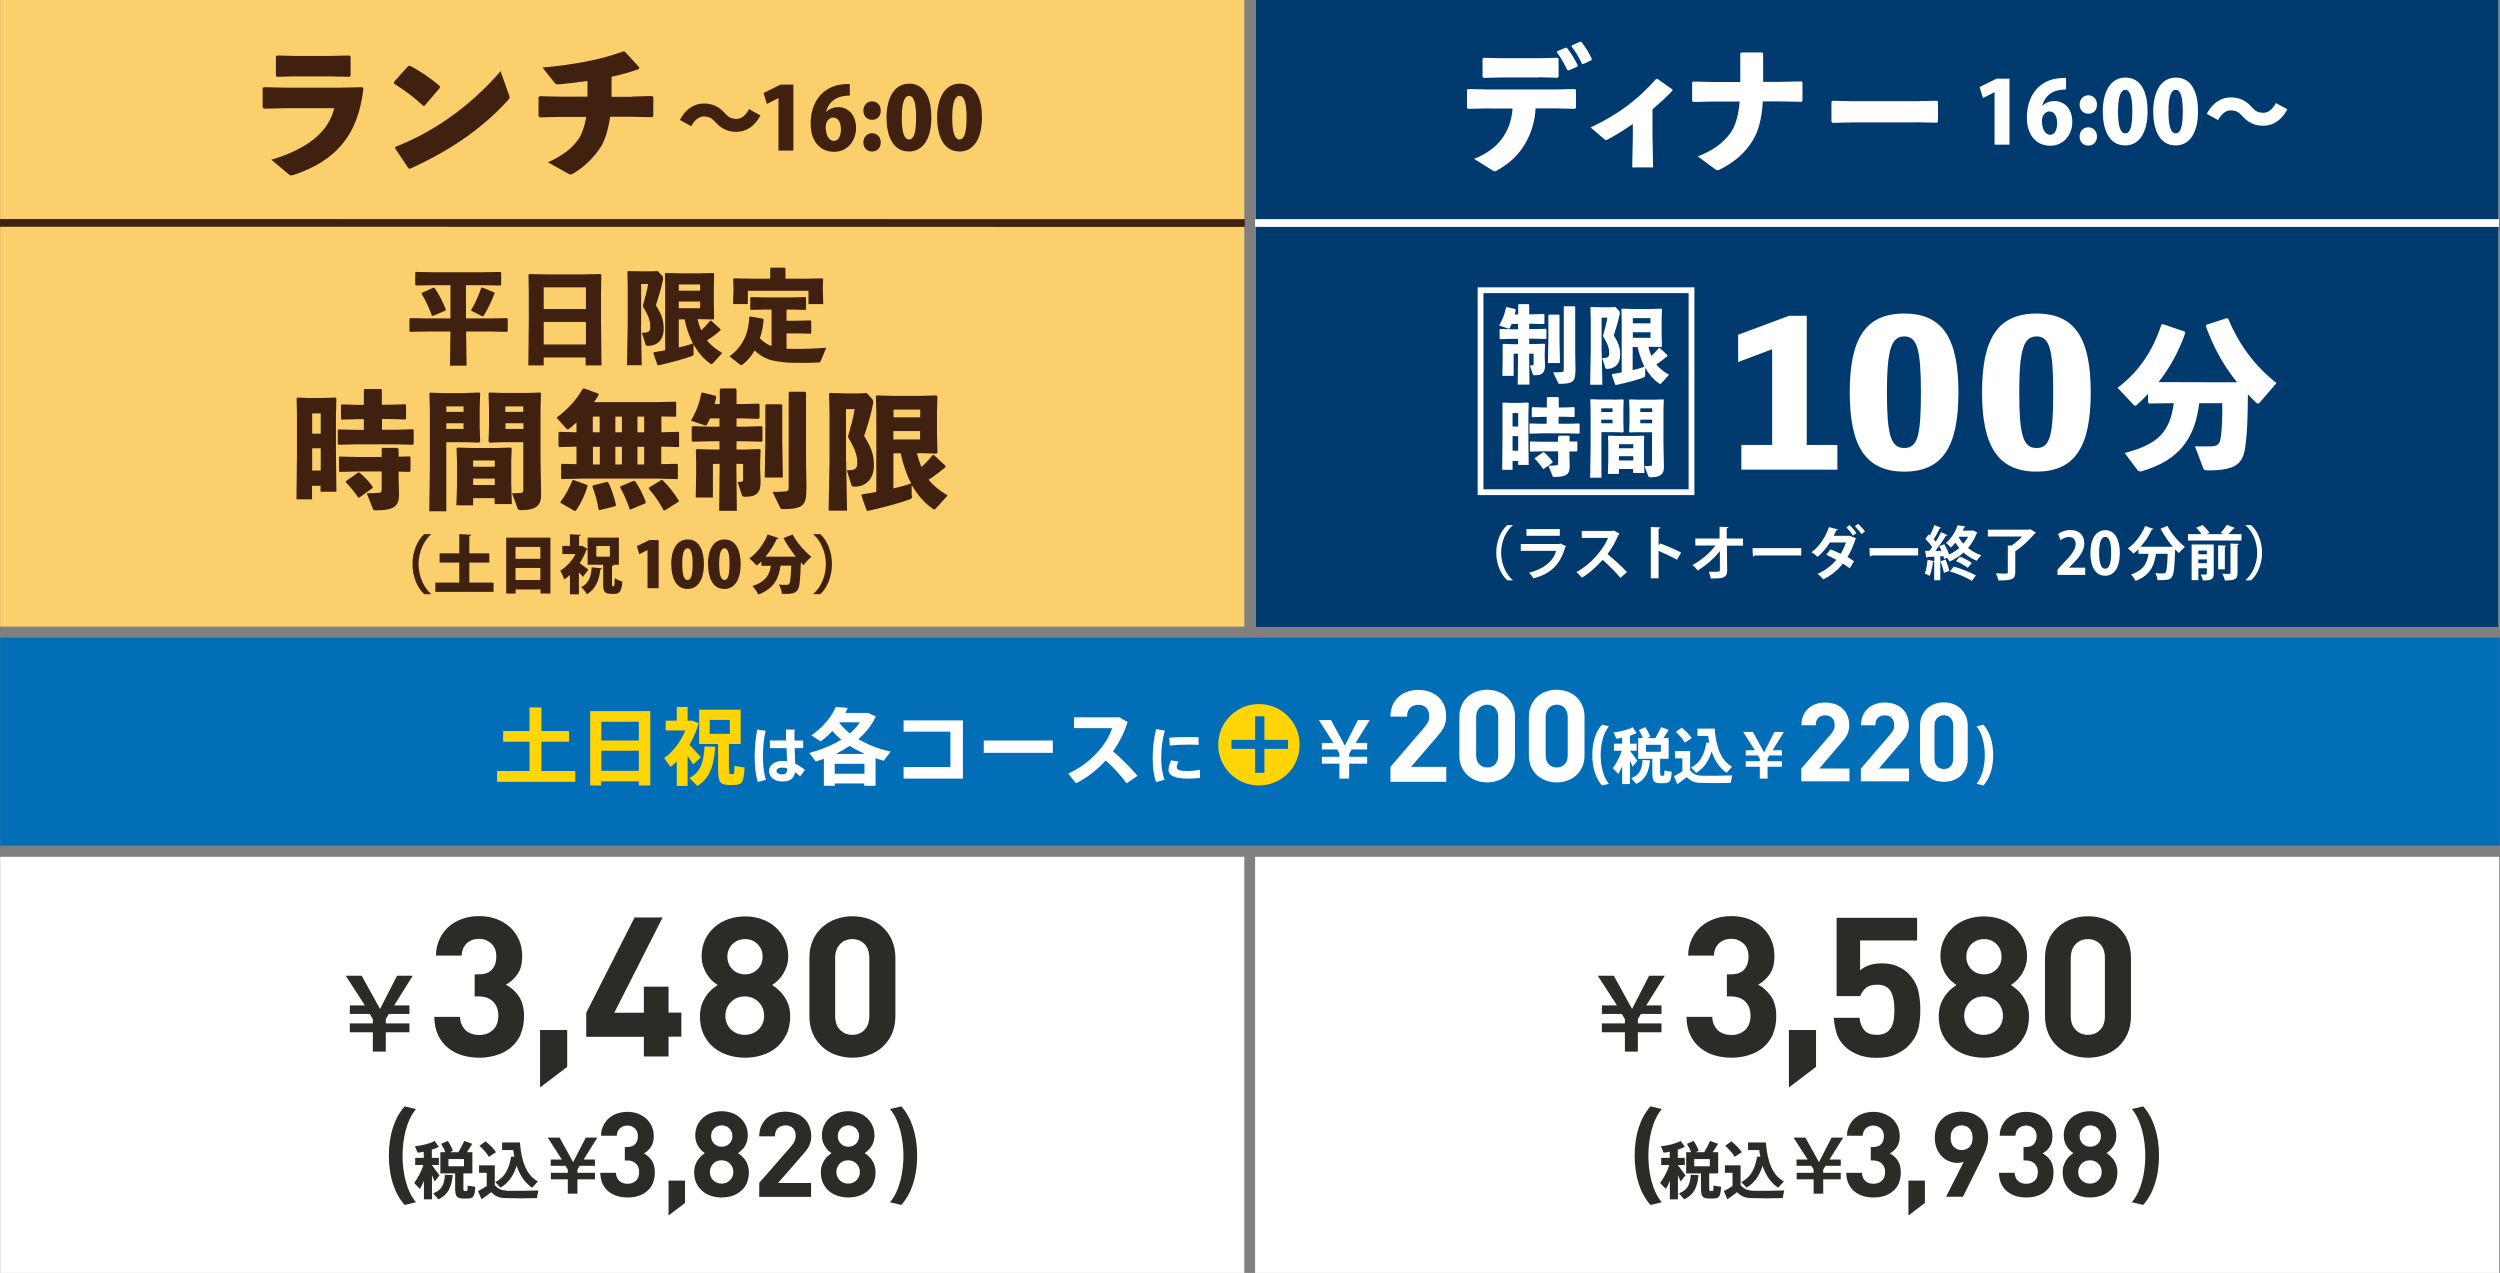 <?xml version="1.0" encoding="UTF-8"?><svg id="_レイヤー_2" xmlns="http://www.w3.org/2000/svg" viewBox="0 0 164.01 83.51"><rect x="0" y="0" width="164.01" height="83.51" fill="#808080" stroke="none"/><defs><style>.cls-1{fill:#40210f;}.cls-2{fill:#003a6f;}.cls-3{fill:#fff;}.cls-4{stroke-width:.48px;}.cls-4,.cls-5{stroke:#fff;}.cls-4,.cls-5,.cls-6{fill:none;stroke-miterlimit:10;}.cls-5{stroke-width:.38px;}.cls-7{fill:#fbcf6b;}.cls-6{stroke:#40210f;stroke-width:.48px;}.cls-8{fill:#2b2b28;}.cls-9{fill:#ffd506;}.cls-10{fill:#036eb8;}</style></defs><g id="_レイヤー_2-2"><rect class="cls-7" x=".01" y="0" width="81.62" height="41.11"/><rect class="cls-2" x="82.4" width="81.49" height="41.13"/><rect class="cls-3" x=".01" y="56.21" width="81.62" height="27.3"/><rect class="cls-10" x=".01" y="41.83" width="163.99" height="13.65"/><rect class="cls-3" x="82.34" y="56.21" width="81.62" height="27.3"/><line class="cls-4" x1="82.35" y1="14.63" x2="163.94" y2="14.63"/><line class="cls-6" x1="0" y1="14.62" x2="81.65" y2="14.63"/><path class="cls-9" d="M34.74,50.58v-1.92h-1.73v-.7h1.73v-1.55h.78v1.55h1.81v.7h-1.81v1.92h2.22v.71h-5.13v-.71h2.13Z"/><path class="cls-9" d="M39.44,51.26v.27h-.72v-4.88h3.94v4.88h-.75v-.27h-2.46ZM41.91,47.35h-2.46v1.23h2.46v-1.23ZM41.91,50.57v-1.32h-2.46v1.32h2.46Z"/><path class="cls-9" d="M45.11,51.56h-.71v-1.61c-.13.13-.27.25-.41.36l-.42-.58c.6-.42,1.09-1.07,1.39-1.81h-1.29v-.64h.73v-.9h.71v.9h.3l.42.16c-.14.51-.34.98-.6,1.42.28.3.57.61.75.82l-.51.47c-.09-.16-.22-.36-.36-.56v1.96ZM46.92,49c-.08,1.12-.3,2.03-1.17,2.56l-.52-.52c.79-.4.94-1.16.99-2.07l.7.02ZM47.83,50.44c0,.3.01.34.09.34h.18c.07,0,.08-.03.08-.53l.67.1c-.06,1.01-.18,1.13-.7,1.15-.1,0-.23,0-.31,0-.61-.02-.73-.19-.73-1.06v-1.63h-1.24v-2.25h2.72v2.25h-.77v1.63ZM46.56,48.14h1.32v-.91h-1.32v.91Z"/><path class="cls-3" d="M50.23,47.94c-.12.5-.18,1.12-.18,1.69s.06,1.12.2,1.53l-.54.14c-.14-.48-.2-1.03-.2-1.64s.06-1.27.17-1.8l.56.08ZM51.57,48.58c0-.27-.01-.52-.01-.72h.57c0,.18-.02.4-.01.6v.12h.57v.5h-.56c.01.38.03.76.04,1.02.23.11.44.25.64.41l-.32.42c-.11-.1-.22-.2-.33-.27-.07.4-.31.61-.83.61-.56,0-.88-.33-.88-.69s.35-.66.86-.66c.11,0,.22,0,.32.02,0-.24-.02-.55-.03-.86h-1.09v-.5h1.08ZM51.3,50.36c-.23,0-.36.09-.36.22,0,.12.13.22.36.22.28,0,.34-.11.34-.4-.11-.03-.22-.04-.33-.04Z"/><path class="cls-3" d="M54.76,51.4v.15h-.71v-1.77c-.17.06-.35.12-.53.18l-.43-.56c.8-.22,1.51-.51,2.1-.88-.22-.18-.41-.36-.59-.56-.23.25-.49.48-.76.68l-.61-.4c.72-.49,1.31-1.18,1.6-1.86l.79.06c-.05.11-.1.22-.16.33h1.48l.52.23c-.26.56-.66,1.06-1.15,1.49.62.37,1.36.65,2.12.82l-.46.6c-.18-.05-.35-.11-.53-.17v1.81h-.74v-.15h-1.95ZM56.71,50.76v-.65h-1.95v.65h1.95ZM56.72,49.46c-.34-.16-.67-.33-.97-.53-.29.19-.6.37-.92.53h1.9ZM55.75,48.12c.25-.22.48-.46.66-.73h-1.33l-.02.03c.19.25.43.49.7.7Z"/><path class="cls-3" d="M63.17,47.27v3.81h-3.89v-.76h3.07v-2.32h-3.07v-.74h3.89Z"/><path class="cls-3" d="M69.07,48.58v.81h-4.53v-.81h4.53Z"/><path class="cls-3" d="M74.62,50.9l-.71.49c-.36-.5-.86-1.05-1.37-1.5-.57.63-1.24,1.14-1.95,1.5l-.51-.64c1.45-.65,2.55-1.92,2.88-2.98h-2.5v-.71h2.97l.55.31c-.24.72-.56,1.36-.96,1.92.58.5,1.14,1.07,1.61,1.61Z"/><path class="cls-3" d="M75.62,49.72c0-.65.09-1.33.23-1.89l.57.1c-.16.53-.24,1.16-.24,1.79,0,.55.06,1.02.22,1.43l-.56.16c-.15-.44-.22-.98-.22-1.58h0ZM78.72,51.04c-.26.02-.55.04-.78.04-.72,0-1.28-.14-1.28-.57,0-.16.05-.36.17-.63l.49.08c-.08.17-.12.28-.12.37,0,.19.23.25.72.25.24,0,.53-.03.8-.08v.54ZM78.07,48.36c.2,0,.4,0,.56,0v.51c-.21-.02-.46-.02-.7-.02-.39,0-.83.02-1.19.06l-.03-.51c.4-.04.91-.05,1.36-.05h0Z"/><path class="cls-3" d="M88.51,51.08h-.64v-.98h-1.15v-.45h1.15v-.21l-.15-.27h-1v-.43h.76l-.96-1.5h.8l.91,1.68.85-1.68h.78l-.93,1.5h.76v.43h-1.02l-.16.27v.21h1.18v.45h-1.18v.98Z"/><path class="cls-3" d="M91.22,51.29v-.98l2.23-2.6c.11-.13.19-.25.24-.35.05-.11.07-.23.07-.37,0-.22-.06-.41-.18-.54-.12-.14-.3-.21-.54-.21-.09,0-.18.01-.26.04-.09.03-.17.07-.24.13-.07.06-.13.14-.17.23-.04.1-.06.22-.06.37h-1.09c0-.27.05-.52.14-.74.09-.21.22-.4.39-.55s.36-.27.58-.34c.22-.08.46-.12.72-.12s.51.04.73.12c.22.08.42.2.58.34.16.15.29.33.38.55.09.22.13.46.13.73,0,.15-.01.28-.04.39-.03.12-.07.23-.12.33-.05.11-.12.21-.2.32s-.17.21-.27.33l-1.67,1.94h2.31v.98h-3.64Z"/><path class="cls-3" d="M99.24,50.31c-.1.22-.23.41-.4.56s-.36.27-.58.34c-.22.08-.45.12-.69.12s-.48-.04-.7-.12c-.22-.08-.41-.19-.58-.34-.17-.15-.3-.34-.4-.56-.1-.22-.15-.47-.15-.76v-2.52c0-.29.05-.54.15-.76.1-.22.23-.41.4-.56.17-.15.36-.27.58-.34.22-.08.45-.12.7-.12s.47.04.69.12c.22.08.42.19.58.34.17.15.3.34.4.56.1.22.15.47.15.76v2.52c0,.29-.05.54-.15.76ZM98.29,47.05c0-.25-.07-.45-.2-.6-.13-.15-.31-.22-.52-.22s-.38.07-.52.22c-.14.15-.21.34-.21.6v2.5c0,.25.07.45.21.59.14.14.31.21.52.21s.38-.07.52-.21c.13-.14.2-.34.2-.59v-2.5Z"/><path class="cls-3" d="M103.8,50.31c-.1.22-.23.41-.4.56s-.36.27-.58.34c-.22.08-.45.12-.69.12s-.48-.04-.7-.12c-.22-.08-.41-.19-.58-.34-.17-.15-.3-.34-.4-.56-.1-.22-.15-.47-.15-.76v-2.52c0-.29.05-.54.15-.76.1-.22.23-.41.4-.56.17-.15.36-.27.58-.34.22-.08.45-.12.7-.12s.47.04.69.12c.22.08.42.19.58.34.17.15.3.34.4.56.1.22.15.47.15.76v2.52c0,.29-.05.54-.15.76ZM102.85,47.05c0-.25-.07-.45-.2-.6-.13-.15-.31-.22-.52-.22s-.38.07-.52.22c-.14.15-.21.34-.21.6v2.5c0,.25.07.45.21.59.14.14.31.21.52.21s.38-.07.52-.21c.13-.14.2-.34.2-.59v-2.5Z"/><path class="cls-3" d="M104.46,49.54c0-.85.23-1.55.64-2l.45.11c-.39.47-.54,1.23-.54,1.89s.15,1.41.54,1.88l-.45.11c-.4-.45-.64-1.15-.64-1.99h0Z"/><path class="cls-3" d="M107.42,49.9l-.31.4c-.04-.12-.11-.26-.18-.4v1.54h-.51v-1.18c-.08.19-.16.37-.25.52l-.36-.38c.21-.29.45-.73.59-1.15h-.52v-.46h.54v-.39c-.13.03-.26.05-.38.06l-.18-.41c.42-.04.96-.18,1.25-.34l.26.38c-.12.06-.28.12-.44.18v.52h.44v.46h-.44c.18.24.38.5.49.67ZM108.24,49.88c-.06.71-.25,1.24-.9,1.55l-.32-.38c.58-.22.7-.63.74-1.19l.49.02ZM108.92,50.67c0,.2.01.22.07.22h.14c.05,0,.06-.02.06-.34l.48.08c-.04.66-.13.74-.51.75h-.23c-.44-.01-.53-.13-.53-.7v-.9h-.93v-1.36h.31c-.06-.17-.16-.36-.26-.53l.42-.19c.14.22.26.45.32.63l-.2.09h.54c.15-.25.29-.52.37-.72l.5.18c-.09.16-.21.35-.34.54h.34v1.36h-.56v.9ZM107.98,49.32h.98v-.46h-.98v.46Z"/><path class="cls-3" d="M111.65,50.89c.43.01,1.48,0,1.99-.02l-.1.49c-.49.02-1.5.02-1.98,0-.38-.01-.62-.1-.9-.38-.22.18-.43.33-.62.46l-.22-.52c.16-.08.35-.19.55-.32v-.85h-.48v-.48h.99v1.27c.24.27.45.34.76.35ZM110.32,47.73c.29.24.51.46.66.69-.16.1-.3.2-.45.3-.13-.23-.33-.47-.59-.7l.38-.28ZM112.14,48.72c-.03-.14-.06-.29-.08-.44h-.7v-.48h1.13c.1,1.33.46,2.12,1.14,2.5-.12.14-.24.27-.36.4-.44-.3-.76-.76-.98-1.4-.16.52-.44,1.06-1.01,1.4l-.34-.35c.73-.36.92-1.1,1-1.63h.21Z"/><path class="cls-3" d="M115.97,51.08h-.52v-.78h-.92v-.36h.92v-.17l-.12-.21h-.8v-.34h.6l-.77-1.2h.64l.73,1.34.68-1.34h.62l-.74,1.2h.61v.34h-.82l-.12.21v.17h.94v.36h-.94v.78Z"/><path class="cls-3" d="M118.17,51.26v-.84l1.92-2.23c.1-.11.16-.21.21-.3.04-.09.06-.2.06-.32,0-.19-.05-.35-.16-.46-.11-.12-.26-.18-.46-.18-.08,0-.15.01-.23.03-.07.02-.14.06-.2.11-.06.05-.11.12-.14.2s-.05.19-.05.31h-.94c0-.23.04-.44.12-.63s.19-.34.33-.47c.14-.13.31-.23.5-.29.19-.07.39-.1.62-.1s.43.04.63.1c.19.07.36.17.5.3s.25.28.32.47c.08.18.12.39.12.62,0,.12-.01.24-.04.33-.02.1-.06.19-.1.29-.04.09-.1.18-.17.27-.07.09-.15.18-.23.28l-1.43,1.67h1.98v.84h-3.12Z"/><path class="cls-3" d="M122.08,51.26v-.84l1.92-2.23c.1-.11.16-.21.21-.3.04-.09.06-.2.06-.32,0-.19-.05-.35-.16-.46-.11-.12-.26-.18-.46-.18-.08,0-.15.01-.23.03-.07.02-.14.06-.2.11-.06.05-.11.12-.14.2s-.05.19-.05.31h-.94c0-.23.04-.44.12-.63s.19-.34.33-.47c.14-.13.31-.23.5-.29.19-.07.39-.1.62-.1s.43.04.63.1c.19.07.36.17.5.3s.25.28.32.47c.08.18.12.39.12.62,0,.12-.01.24-.04.33-.02.1-.06.19-.1.29-.04.09-.1.18-.17.27-.07.09-.15.18-.23.28l-1.43,1.67h1.98v.84h-3.12Z"/><path class="cls-3" d="M128.96,50.42c-.08.19-.2.35-.34.48-.14.13-.31.23-.5.29-.19.07-.39.1-.59.1s-.41-.03-.6-.1-.35-.17-.5-.29c-.14-.13-.26-.29-.34-.48-.08-.19-.13-.41-.13-.65v-2.16c0-.25.04-.46.13-.65s.2-.35.34-.48.31-.23.5-.3c.19-.07.39-.1.6-.1s.4.03.59.1c.19.07.36.17.5.3.14.13.25.29.34.48s.13.41.13.65v2.16c0,.25-.04.46-.13.65ZM128.14,47.62c0-.22-.06-.39-.17-.51s-.26-.19-.44-.19-.33.06-.45.19c-.12.12-.17.3-.17.51v2.14c0,.22.06.39.17.51.12.12.27.18.45.18s.33-.06.44-.18c.11-.12.17-.29.17-.51v-2.14Z"/><path class="cls-3" d="M130.76,49.55c0,.84-.23,1.53-.64,1.98l-.45-.11c.39-.47.54-1.23.54-1.88s-.15-1.42-.54-1.89l.45-.11c.4.45.64,1.15.64,2h0Z"/><path class="cls-9" d="M82.59,46.19c-1.47,0-2.67,1.19-2.67,2.67s1.19,2.67,2.67,2.67,2.67-1.19,2.67-2.67-1.19-2.67-2.67-2.67ZM82.95,49.13v1.57h-.61v-1.57h-1.55v-.59h1.55v-1.55h.61v1.55h1.55v.59h-1.55Z"/><path class="cls-1" d="M30.58,20.89h1.57l1.11-.02.05.05v.8l-.05.05-1.11-.02h-1.57l.03,2.24h-1.09l.03-2.24h-1.53l-1.11.02-.05-.05v-.8l.05-.05,1.11.02h1.53v-2.18h-1.15l-1.11.02-.05-.05v-.79l.05-.05,1.11.02h3.32l1.11-.02.05.05v.79l-.05.05-1.11-.02h-1.15v2.18ZM28.5,18.87c.29.42.54.91.75,1.43l-.02.07-.82.35h-.07c-.2-.54-.42-1.03-.68-1.44l.02-.07.75-.34h.07ZM30.89,20.37c.28-.46.5-.96.68-1.48l.06-.03.79.32.03.06c-.21.54-.43,1-.7,1.45-.03.04-.05.06-.09.06-.03,0-.05-.01-.08-.03l-.69-.35Z"/><path class="cls-1" d="M35.67,23.45v.52h-1.01l.03-2.95v-1.85l-.02-1.15.05-.04,1.13.02h2.42l1.13-.02.05.04-.02,1.15v1.75l.03,3.05h-1.04v-.52h-2.77ZM38.44,18.85h-2.77v1.42h2.77v-1.42ZM38.44,21.12h-2.77v1.48h2.77v-1.48Z"/><path class="cls-1" d="M42.05,21.33l.05,2.63h-.97l.05-2.63v-2.49l-.02-1.01.05-.05.87.02h.66l.41-.02.32.34s.05.1.03.21c-.12.6-.28,1.11-.47,1.7.38.6.51.97.51,1.55,0,.72-.43,1.11-1.03,1.11-.1,0-.13-.02-.16-.1l-.24-.76c.46,0,.55-.07.55-.42,0-.26-.06-.62-.46-1.26-.01-.03-.02-.05-.02-.08s0-.05.01-.08c.13-.47.26-.9.33-1.36h-.46v2.69ZM45.51,23.17c0,.12-.03.16-.14.2-.56.2-1.34.41-2.18.6l-.06-.03-.27-.77.03-.06c.26-.04.5-.08.75-.13v-4.16l-.02-.87.05-.04.87.02h1.4l.86-.02.05.05-.02.82v1.17l.02.96-.06.05-.79-.02h-.24c.06.25.14.49.24.73.22-.2.42-.42.59-.63h.07l.61.56v.07c-.3.26-.59.48-.89.66.25.32.59.58,1,.83l-.58.64c-.05.06-.09.09-.12.09s-.07-.02-.12-.06c-.44-.32-.79-.75-1.06-1.22v.56ZM45.93,18.66h-1.4v.41h1.4v-.41ZM44.53,19.78v.44h1.4v-.44h-1.4ZM45.4,22.41c-.22-.44-.38-.94-.49-1.46h-.38v1.84c.32-.07.63-.15.93-.26l-.06-.12Z"/><path class="cls-1" d="M50.63,20.31h-.48l-.88.02-.05-.03v-.76l.04-.05.89.02h1.81l.87-.02.05.04v.76l-.03.04-.89-.02h-.36v.73h.7l.87-.02.05.04v.79l-.03.04-.89-.02h-.7v1.01c.19,0,.42.01.66.01.5,0,1.11-.01,1.95-.08l-.38.9c-.03.06-.05.06-.12.07-.56.03-1.18.03-1.71.02-.44,0-.92-.07-1.31-.15-.45-.1-.86-.34-1.18-.66-.2.35-.45.66-.77.91-.05.04-.08.05-.11.05-.04,0-.07-.01-.11-.05l-.66-.52c.89-.68,1.24-1.49,1.3-2.58l.06-.04.83.15.05.05c-.03.41-.11.83-.25,1.23.21.22.48.41.77.51v-2.4ZM50.53,17.61l.05-.05h.9l.05.05v.67h1.49l.93-.02.05.05-.02.51v.19l.03.94h-.97v-.87h-3.98v.87h-.97l.03-.87v-.2l-.02-.57.06-.05,1.09.02h1.28v-.67Z"/><path class="cls-1" d="M20.47,31.88v.88h-1.02l.03-3v-2.53l-.02-1.09.04-.06.77.03h.88l.86-.03.06.06-.03,1.09v2.48l.03,2.55h-1.04v-.39h-.56ZM21.04,27.12h-.56v1.33h.56v-1.33ZM21.04,29.41h-.56v1.46h.56v-1.46ZM23.88,27.5h-.43l-1.02.03-.06-.04v-.9l.05-.06,1.02.03h.43v-.97l.06-.07h1.06l.06.06v.97h.52l1-.03.07.05v.9l-.04.05-1.02-.03h-.52v.7h1.01l1.02-.03.05.04v.92l-.06.06-1.02-.03h-2.74l-1.1.03-.06-.05v-.92l.05-.04,1.11.03h.55v-.7ZM25.03,29.46l.07-.08h.97l.08.08v.5l.73-.02.05.04v.92l-.06.06-.72-.02v.45l.03,1.06c0,.76-.34,1.03-1.5,1.03-.17,0-.18-.02-.22-.1l-.4-1.02c.39,0,.6-.02.75-.03.18,0,.23-.06.23-.26v-1.14h-1.64l-1.1.03-.06-.05v-.92l.05-.04,1.11.03h1.64v-.5ZM23.49,31h.08c.21.15.65.59.88.93v.08s-.87.63-.87.63h-.08c-.24-.36-.61-.81-.82-1l.02-.08.79-.56Z"/><path class="cls-1" d="M30.55,25.78l.89-.03.06.06-.03.96v1.27l.03.92-.07.08-.89-.03h-1.26v4.53h-1.12l.04-2.85v-3.75l-.03-1.12.05-.06.9.03h1.42ZM30.41,27.02v-.36h-1.13v.36h1.13ZM29.28,28.14h1.13v-.37h-1.13v.37ZM31.04,32.67v.48h-1.1l.04-1.25v-1.72l-.03-.76.06-.06.96.03h1.62l.92-.03.06.06-.03.76v1.64l.04,1.25h-1.13v-.39h-1.42ZM32.46,30.21h-1.42v.41h1.42v-.41ZM32.46,31.4h-1.42v.42h1.42v-.42ZM33.01,29.01l-.89.03-.07-.08.03-.92v-1.27l-.03-.96.06-.06.89.03h1.54l.9-.03.05.06-.03,1.12v3.17l.04,2.4c0,.75-.47.97-1.31.97-.17,0-.2-.04-.24-.13l-.36-.98c.19,0,.38,0,.62-.03.1-.02.12-.05.12-.25v-3.07h-1.33ZM34.33,27.02v-.36h-1.18v.36h1.18ZM33.16,28.14h1.18v-.37h-1.18v.37Z"/><path class="cls-1" d="M43.38,28.36l1.12-.03.05.04v.92l-.05.04-1.12-.03v1.15l1.04-.02.05.04v.91l-.05.05-1.25-.03h-5.06l-1.24.03-.06-.06v-.89l.05-.05.96.02v-1.15l-1.12.03-.06-.06v-.88l.05-.06,1.13.03v-.65c-.16.15-.31.29-.46.4-.04.04-.08.06-.11.06-.04,0-.08-.04-.13-.09l-.61-.68c.72-.53,1.31-1.16,1.72-1.9l.08-.02.94.34.03.08c-.09.16-.19.32-.31.48h4.09l1.25-.03.05.05v.9l-.05.04-.92-.02v1.02ZM36.79,33.01l-.03-.08c.35-.45.58-.91.79-1.41l.07-.03.92.33v.09c-.16.55-.44,1.14-.76,1.59l-.09.02-.88-.51ZM39.35,33.46l-.08-.03c-.08-.53-.24-1.09-.41-1.52l.05-.07.92-.23.08.05c.23.44.41,1.04.5,1.47l-.04.08-1.01.25ZM38.89,27.33v1.03h.45v-1.03h-.45ZM39.35,30.47v-1.16h-.45v1.16h.45ZM40.37,27.33v1.03h.43v-1.03h-.43ZM40.8,30.47v-1.16h-.43v1.16h.43ZM41.39,33.44l-.08-.03c-.17-.52-.4-1.03-.63-1.43l.03-.08.87-.36.09.03c.28.39.55.96.7,1.37l-.03.08-.96.4ZM41.82,27.33v1.03h.44v-1.03h-.44ZM42.26,30.47v-1.16h-.44v1.16h.44ZM43.62,33.49l-.09-.02c-.26-.5-.6-.99-.96-1.4v-.08s.83-.51.83-.51l.08.03c.44.44.76.85,1.05,1.33l-.02.08-.9.57Z"/><path class="cls-1" d="M46.57,27.47c-.06.14-.13.28-.2.4-.02.03-.04.04-.08.04s-.08,0-.13-.03l-.83-.28c.37-.65.56-1.18.68-1.81l.07-.04.88.22.03.08c-.03.16-.07.31-.11.46h.34v-.97l.08-.06h.97l.05.07v.96h.37l1.08-.03.06.06v.88l-.06.06-1.08-.03h-.37v.54h.56l1.08-.03.06.06v.9l-.06.06-1.08-.03h-.56v.54h.55l.97-.03.06.06-.03.79v.49l.03.81c0,.79-.34.98-1.02.98-.13,0-.18-.02-.22-.14l-.27-.83c.09,0,.17,0,.25-.02.09,0,.11-.05.11-.18v-.99h-.44v.32l.03,2.76h-1.16l.03-2.76v-.32h-.44v2.21h-1.13l.03-1.48v-.85l-.02-.79.06-.06.99.03h.5v-.54h-.66l-1.1.03-.06-.06v-.9l.06-.06,1.1.03h.66v-.54h-.66ZM51.32,26.58v2.4l.04,2.35h-1.19l.04-2.35v-2.4l.06-.06h.99l.06.06ZM52.9,32.13c0,.99-.2,1.27-1.5,1.27-.17,0-.18-.02-.22-.1l-.5-1.03c.39,0,.69-.02.83-.03.18-.02.23-.07.23-.27v-6.21l.06-.06h1.02l.06.06v4.55l.03,1.83Z"/><path class="cls-1" d="M55.51,30.21l.06,3.29h-1.21l.06-3.29v-3.11l-.03-1.26.06-.06,1.08.03h.82l.51-.03.39.43s.06.13.03.27c-.15.75-.34,1.39-.59,2.12.47.75.64,1.21.64,1.94,0,.9-.54,1.39-1.28,1.39-.13,0-.16-.03-.2-.13l-.3-.95c.57,0,.69-.08.69-.53,0-.33-.08-.77-.57-1.58-.02-.03-.03-.07-.03-.1s0-.07.02-.1c.17-.59.32-1.13.41-1.7h-.57v3.37ZM59.84,32.52c0,.15-.03.2-.18.25-.7.25-1.67.51-2.73.75l-.08-.04-.34-.97.04-.08c.32-.05.63-.1.94-.16v-5.2l-.03-1.08.06-.05,1.09.03h1.75l1.07-.03.07.07-.03,1.02v1.47l.03,1.2-.08.06-.98-.03h-.29c.08.31.18.61.3.91.28-.25.52-.52.74-.79h.08l.76.71v.08c-.38.32-.74.6-1.11.83.32.4.74.73,1.25,1.03l-.73.81c-.07.08-.11.11-.15.11s-.09-.03-.15-.08c-.55-.39-.99-.93-1.33-1.53v.7ZM60.37,26.87h-1.75v.51h1.75v-.51ZM58.61,28.28v.55h1.75v-.55h-1.75ZM59.7,31.56c-.28-.55-.47-1.18-.61-1.82h-.48v2.3c.39-.09.79-.19,1.17-.33l-.08-.15Z"/><path class="cls-1" d="M28.28,35.06c-.45.38-.82,1.12-.82,1.95s.38,1.58.82,1.95v.02h-.45c-.43-.38-.77-1.13-.77-1.97s.34-1.6.77-1.97h.45v.02Z"/><path class="cls-1" d="M30.79,38.22h1.59v.61h-3.82v-.61h1.57v-1.31h-1.29v-.61h1.29v-1.26l.79.04s-.04.08-.13.1v1.12h1.31v.61h-1.31v1.31Z"/><path class="cls-1" d="M33.2,35.27h2.91v3.67h-.65v-.27h-1.63v.27h-.62v-3.67ZM35.45,35.88h-1.63v.78h1.63v-.78ZM33.82,38.05h1.63v-.79h-1.63v.79Z"/><path class="cls-1" d="M38.55,36s-.04.06-.08.07c-.11.3-.26.6-.44.88.19.13.49.35.57.42l-.36.48c-.07-.09-.16-.2-.26-.3v1.44h-.59v-1.27c-.12.11-.24.21-.37.3-.05-.16-.19-.47-.27-.58.4-.23.77-.64,1.01-1.09h-.87v-.54h.5v-.76l.72.04s-.04.07-.12.09v.64c.08,0,.09,0,.18-.02l.39.22ZM39.51,37.29s-.05.07-.12.07c-.08.55-.2,1.2-.89,1.63-.07-.15-.24-.36-.37-.47.58-.31.65-.82.69-1.3l.69.07ZM40.16,38.3c0,.15,0,.16.04.16h.06c.05,0,.06-.09.07-.54.11.1.35.19.5.23-.05.62-.17.81-.51.81h-.24c-.42,0-.51-.17-.51-.65v-1.26h-1.02v-1.78h2.05v1.78h-.33s-.04.07-.12.09v1.16ZM39.12,35.82v.7h.89v-.7h-.89Z"/><path class="cls-1" d="M42.48,38.59v-2.51h0l-.54.28-.16-.53.81-.4h.62v3.16h-.72Z"/><path class="cls-1" d="M44.03,37.02c0-.89.33-1.63,1.09-1.63.81,0,1.06.83,1.06,1.61,0,1.03-.4,1.64-1.07,1.64-.81,0-1.07-.82-1.07-1.62ZM45.44,37.01c0-.68-.1-1.04-.33-1.04s-.35.32-.35,1.04.12,1.04.35,1.04c.17,0,.33-.18.33-1.04Z"/><path class="cls-1" d="M46.44,37.02c0-.89.33-1.63,1.09-1.63.81,0,1.06.83,1.06,1.61,0,1.03-.4,1.64-1.07,1.64-.81,0-1.07-.82-1.07-1.62ZM47.86,37.01c0-.68-.1-1.04-.33-1.04s-.35.32-.35,1.04.12,1.04.35,1.04c.17,0,.33-.18.33-1.04Z"/><path class="cls-1" d="M52.22,36.53c-.31-.38-.6-.81-.82-1.23l.6-.24c.26.51.77,1.1,1.23,1.47-.16.13-.4.38-.51.55-.06-.06-.12-.12-.18-.19-.04,1.18-.08,1.65-.22,1.82-.18.24-.4.27-1.03.25,0-.18-.09-.44-.2-.61.21.02.4.02.51.02.07,0,.12-.01.17-.06.07-.08.11-.43.14-1.2h-.7c-.12.74-.33,1.46-1.46,1.9-.07-.17-.25-.42-.39-.56.91-.3,1.13-.79,1.21-1.33h-.62v-.29c-.1.1-.2.19-.31.27-.11-.13-.34-.35-.48-.47.49-.33.96-.95,1.2-1.57l.74.25s-.07.06-.14.05c-.19.41-.45.81-.74,1.16h2.02Z"/><path class="cls-1" d="M53.36,38.96c.45-.38.82-1.12.82-1.95s-.38-1.58-.82-1.95v-.02h.45c.44.38.77,1.13.77,1.97s-.34,1.6-.77,1.97h-.45v-.02Z"/><path class="cls-1" d="M17.23,7.06v-1.28l.09-.06,1.34.03h3.74l1.37-.03.07.08c-.34,3.09-1.81,4.73-4.52,5.66-.09.03-.16.05-.2.05-.08,0-.14-.03-.22-.11l-1.1-.92c2.24-.68,3.71-1.71,4.13-3.38h-3.27l-1.35.03-.07-.08ZM21.61,5.01h-2.25l-1.19.03-.07-.08v-1.26l.09-.06,1.18.03h2.2l1.35-.03.08.07v1.25l-.07.08-1.32-.03Z"/><path class="cls-1" d="M25.83,5.39l.95-1.06.1-.02c.59.29,1.37.81,1.98,1.35v.1l-1.01,1.18h-.09c-.59-.56-1.24-1.03-1.91-1.45v-.09ZM33.39,6.2c.03.08.04.14.04.19,0,.07-.03.11-.1.18-1.74,1.91-3.85,3.33-6.43,4.5l-.1-.02-.88-1.32.02-.1c2.42-.93,4.91-2.64,6.9-4.96l.54,1.53Z"/><path class="cls-1" d="M41.49,6.33l1.28-.03.09.06v1.25l-.07.08-1.32-.03h-1.44c-.14.91-.36,1.58-.61,1.97-.49.75-1.1,1.32-1.79,1.74-.09.05-.15.08-.2.08-.06,0-.11-.03-.18-.07l-1.3-.73c1.01-.47,1.61-.94,2.04-1.58.2-.32.37-.81.47-1.4h-1.76l-1.3.03-.07-.08v-1.25l.09-.06,1.3.03h1.82v-1.03c-.6.09-1.22.16-1.83.22-.22.02-.24,0-.33-.1l-.79-1c2.08-.19,3.81-.51,5.3-1.06l.11.02.94,1.03-.02.11c-.56.2-1.17.37-1.8.51v1.31h1.38Z"/><path class="cls-1" d="M49.89,7.57c-.39.74-.96,1.08-1.58,1.08-.56,0-1-.21-1.38-.64-.21-.23-.39-.37-.77-.37-.32,0-.61.26-.81.64l-.75-.41c.39-.74.96-1.08,1.58-1.08.56,0,1,.21,1.38.64.21.24.4.37.77.37.32,0,.61-.26.81-.64l.75.41Z"/><path class="cls-1" d="M51.07,9.88v-3.44h-.01l-.75.38-.22-.72,1.11-.55h.85v4.33h-.98Z"/><path class="cls-1" d="M54.2,7.35c.18-.2.46-.32.79-.32.65,0,1.17.5,1.17,1.37,0,.81-.54,1.56-1.44,1.56-1.01,0-1.54-.8-1.54-1.85,0-1.48.85-2.48,2.15-2.58.16-.02.23-.02.42-.02v.76c-.11,0-.22.01-.36.03-.74.09-1.08.56-1.2,1.05h.02ZM55.16,8.42c0-.34-.15-.71-.5-.71-.19,0-.36.14-.44.33-.02.06-.05.17-.05.33.01.46.19.87.54.87s.46-.41.46-.81Z"/><path class="cls-1" d="M56.64,7.26c0-.35.24-.61.57-.61s.57.24.57.61-.22.6-.57.6-.57-.27-.57-.6ZM56.64,9.34c0-.34.24-.6.57-.6s.57.25.57.6-.22.6-.57.6-.57-.26-.57-.6Z"/><path class="cls-1" d="M58.16,7.73c0-1.22.45-2.24,1.49-2.24,1.12,0,1.45,1.13,1.45,2.21,0,1.41-.55,2.24-1.47,2.24-1.11,0-1.47-1.13-1.47-2.22ZM60.1,7.72c0-.93-.14-1.43-.46-1.43-.3,0-.48.44-.48,1.43s.17,1.43.48,1.43c.24,0,.46-.25.46-1.43Z"/><path class="cls-1" d="M61.48,7.73c0-1.22.45-2.24,1.49-2.24,1.12,0,1.45,1.13,1.45,2.21,0,1.41-.55,2.24-1.47,2.24-1.11,0-1.47-1.13-1.47-2.22ZM63.41,7.72c0-.93-.14-1.43-.46-1.43-.3,0-.48.44-.48,1.43s.17,1.43.48,1.43c.24,0,.46-.25.46-1.43Z"/><path class="cls-3" d="M97.69,7.11l-1.39.03-.06-.07v-1.17l.07-.06,1.37.03h4.34l1.3-.03.07.06v1.17l-.06.07-1.31-.03h-1.28c-.06,1.24-.57,2.46-1.48,3.32-.31.29-.66.52-1.04.75-.07.04-.11.06-.16.06s-.1-.03-.19-.09l-1.17-.73c1.45-.55,2.41-1.63,2.53-3.3h-1.55ZM100.93,5.08h-2.39l-1.22.03-.06-.07v-1.19l.08-.06,1.13.03h2.46l1.25-.03.07.06v1.18l-.06.07-1.25-.03ZM102.16,3.36l.54-.23h.09c.28.36.52.74.72,1.16l-.03.08-.57.25-.09-.02c-.2-.43-.39-.78-.68-1.16l.02-.08ZM103.12,2.98l.53-.24h.09c.28.36.5.71.69,1.13l-.03.08-.53.25-.09-.02c-.2-.43-.39-.75-.68-1.13l.02-.07Z"/><path class="cls-3" d="M108.41,8.88l.04,2.1h-1.37l.04-2.05v-.8c-.48.34-.98.65-1.64,1.02-.14.06-.16.06-.26-.04l-.87-.75c1.79-.84,3.06-1.79,4.3-3.18h.09s.98.69.98.69v.08c-.47.49-.91.88-1.31,1.22v1.71Z"/><path class="cls-3" d="M114.17,3.5l.07-.06h1.36l.07.07v1.86h1.09l1.42-.03.07.06v1.21l-.06.07-1.46-.03h-1.08c-.07,1.12-.28,1.96-.68,2.59-.52.85-1.26,1.44-2.16,1.89-.06.02-.09.04-.13.04-.06,0-.09-.03-.16-.07l-1.14-.84c.92-.36,1.65-.83,2.16-1.56.3-.43.51-1.08.59-2.04h-1.74l-1.32.03-.06-.07v-1.21l.07-.06,1.3.03h1.79v-1.87Z"/><path class="cls-3" d="M125.69,8.03h-4.11l-1.37.03-.06-.07v-1.32l.08-.06,1.32.03h4.1l1.42-.03.07.06v1.31l-.06.07-1.38-.03Z"/><path class="cls-3" d="M130.85,9.49v-3.44h-.01l-.75.38-.22-.72,1.11-.55h.85v4.33h-.98Z"/><path class="cls-3" d="M133.99,6.95c.18-.2.46-.32.79-.32.65,0,1.17.5,1.17,1.37,0,.81-.54,1.56-1.44,1.56-1.01,0-1.54-.8-1.54-1.85,0-1.48.85-2.48,2.15-2.58.16-.02.23-.02.42-.02v.76c-.11,0-.22.01-.36.03-.74.09-1.08.56-1.2,1.05h.02ZM134.95,8.02c0-.34-.15-.71-.5-.71-.19,0-.36.14-.44.33-.02.06-.05.17-.05.33.01.46.19.87.54.87s.46-.41.46-.81Z"/><path class="cls-3" d="M136.43,6.86c0-.35.25-.61.57-.61s.57.24.57.61-.22.6-.57.6-.57-.27-.57-.6ZM136.43,8.95c0-.34.25-.6.57-.6s.57.25.57.6-.22.6-.57.6-.57-.26-.57-.6Z"/><path class="cls-3" d="M137.95,7.33c0-1.22.45-2.24,1.49-2.24,1.12,0,1.45,1.13,1.45,2.21,0,1.41-.55,2.24-1.47,2.24-1.11,0-1.47-1.13-1.47-2.22ZM139.89,7.32c0-.93-.14-1.43-.46-1.43-.3,0-.48.44-.48,1.43s.17,1.43.48,1.43c.24,0,.46-.25.46-1.43Z"/><path class="cls-3" d="M141.26,7.33c0-1.22.45-2.24,1.49-2.24,1.12,0,1.45,1.13,1.45,2.21,0,1.41-.55,2.24-1.47,2.24-1.11,0-1.47-1.13-1.47-2.22ZM143.2,7.32c0-.93-.14-1.43-.46-1.43-.3,0-.48.44-.48,1.43s.17,1.43.48,1.43c.24,0,.46-.25.46-1.43Z"/><path class="cls-3" d="M150.06,7.17c-.39.74-.96,1.08-1.58,1.08-.56,0-1-.21-1.38-.64-.21-.23-.39-.37-.77-.37-.32,0-.61.26-.81.64l-.75-.41c.39-.74.96-1.08,1.58-1.08.56,0,1,.21,1.38.64.21.24.4.37.77.37.32,0,.61-.26.81-.64l.75.41Z"/><line class="cls-4" x1="82.35" y1="14.63" x2="163.94" y2="14.63"/><line class="cls-6" x1="0" y1="14.62" x2="81.65" y2="14.63"/><path class="cls-3" d="M120.54,29.19v1.62h-6.3v-1.62h2.02v-6.28l-2.23.84v-1.79l3.33-1.24h1.17v8.47h2.01Z"/><path class="cls-3" d="M128.48,25.74c0,3.54-1.02,5.2-3.55,5.2s-3.58-1.66-3.58-5.2,1.04-5.17,3.58-5.17,3.55,1.66,3.55,5.17ZM126.02,25.74c0-2.82-.25-3.67-1.09-3.67s-1.14.84-1.14,3.67.26,3.65,1.14,3.65,1.09-.82,1.09-3.65Z"/><path class="cls-3" d="M137.16,25.74c0,3.54-1.02,5.2-3.55,5.2s-3.58-1.66-3.58-5.2,1.04-5.17,3.58-5.17,3.55,1.66,3.55,5.17ZM134.7,25.74c0-2.82-.25-3.67-1.09-3.67s-1.14.84-1.14,3.67.26,3.65,1.14,3.65,1.09-.82,1.09-3.65Z"/><path class="cls-3" d="M141,26.48l-.08-.08v-.56c-.24.25-.47.49-.73.72-.04.04-.08.06-.11.06-.05,0-.1-.04-.16-.12l-1-1.06c1.38-1.03,2.31-2.41,2.87-4.13l.09-.05,1.44.49.04.11c-.45,1.26-1.03,2.29-1.75,3.21h1s3.18.01,3.18.01h.97c-.92-1.14-1.54-2.3-2.05-3.68l.05-.1,1.32-.43.1.04c.66,1.59,1.68,3.06,3.17,4.22l-1.09,1.26c-.04.05-.09.09-.13.09-.03,0-.08-.03-.14-.09-.18-.17-.36-.35-.52-.53-.01,1.68-.05,2.63-.17,3.45-.16,1.11-.58,1.55-2.48,1.55-.21,0-.24-.03-.29-.17l-.53-1.41c.54.01.76.01,1.04,0,.39-.01.57-.1.64-.52.11-.69.12-1.57.11-2.31h-1.51c-.28,2.25-1.25,3.74-3.8,4.47-.11.03-.19,0-.26-.09l-.83-1.11c2.17-.58,2.96-1.35,3.22-3.27l-1.6.02Z"/><path class="cls-3" d="M99.24,34.47c-.42.35-.76,1.02-.76,1.79s.35,1.45.76,1.79v.02h-.36c-.39-.35-.72-1.03-.72-1.81s.32-1.46.72-1.81h.36v.02Z"/><path class="cls-3" d="M102.76,35.83s-.04.05-.07.06c-.35,1.17-.93,1.73-2.09,2.06-.05-.11-.2-.28-.29-.38.96-.23,1.6-.76,1.78-1.43h-2.32v-.45h2.53l.05-.04.41.19ZM102.33,35.15h-2.19v-.44h2.19v.44Z"/><path class="cls-3" d="M106.25,35.01s-.04.05-.07.07c-.21.49-.41.85-.72,1.27.38.31.94.82,1.28,1.18l-.43.38c-.3-.36-.85-.91-1.17-1.18-.36.41-.86.87-1.36,1.17-.08-.1-.25-.28-.36-.37.96-.52,1.73-1.44,2.08-2.24h-1.73v-.46h2.01l.08-.03.38.21Z"/><path class="cls-3" d="M110.01,36.72c-.32-.18-.82-.42-1.2-.58v1.8h-.51v-3.37l.63.03s-.03.08-.12.1v1.08l.1-.13c.42.15,1,.4,1.38.6l-.27.47Z"/><path class="cls-3" d="M114.35,35.8h-1.06l.02,1.61c0,.54-.33.54-1.08.54-.02-.12-.07-.32-.12-.44.1,0,.21,0,.31,0,.36,0,.42,0,.41-.12v-1.24c-.39.5-.92.96-1.46,1.28-.08-.12-.21-.27-.34-.36.56-.3,1.13-.78,1.51-1.28h-1.32v-.46h1.59v-.77s.58.02.58.02c0,.04-.03.07-.11.08v.67h1.07v.46Z"/><path class="cls-3" d="M114.97,35.96h3.2v.48h-3.04s-.08.07-.13.07l-.03-.56Z"/><path class="cls-3" d="M121.79,35.3s-.03.04-.06.06c-.14.43-.31.84-.53,1.18.14.08.32.2.43.28l-.28.46c-.12-.09-.31-.22-.45-.31-.34.44-.76.78-1.29,1.04-.07-.11-.26-.29-.38-.36.49-.21.91-.53,1.24-.92-.2-.12-.46-.24-.66-.33l.27-.36c.21.08.46.18.68.29.13-.2.27-.52.34-.74h-1.05c-.24.37-.52.71-.81.94-.09-.09-.28-.23-.4-.3.54-.4.93-1.01,1.15-1.65l.6.16s-.06.06-.13.06c-.04.1-.1.24-.16.35h1.05s.4.16.4.16ZM121.34,34.45c.16.14.35.37.45.52l-.22.17c-.09-.14-.3-.4-.44-.53l.21-.17ZM121.89,34.36c.16.14.36.36.46.51l-.23.17c-.08-.14-.3-.39-.43-.51l.21-.17Z"/><path class="cls-3" d="M122.64,35.96h3.2v.48h-3.04s-.08.07-.13.07l-.03-.56Z"/><path class="cls-3" d="M129.43,34.79l.3.16s-.03.05-.06.06c-.13.35-.33.67-.56.94.26.21.55.37.87.48-.1.09-.23.25-.29.36-.32-.13-.62-.31-.87-.54-.28.25-.59.44-.92.59-.03-.07-.1-.16-.17-.25l-.19.08c-.01-.06-.03-.12-.05-.19l-.2.02v1.57h-.4v-1.24s-.05.03-.08.03c-.04.31-.11.68-.22.92-.08-.05-.23-.12-.32-.16.1-.21.15-.58.19-.9l.44.1v-.3c-.17.01-.33.02-.45.02-.01.04-.04.05-.07.06l-.09-.46h.28c.06-.08.13-.16.19-.25-.11-.17-.29-.38-.45-.53l.22-.31.08.08c.11-.21.22-.47.29-.68l.45.18s-.05.04-.1.04c-.1.21-.25.5-.39.71.05.05.09.11.13.16.13-.22.26-.44.35-.63l.43.2s-.06.04-.11.04c-.18.3-.45.68-.69.99h.4c-.04-.11-.1-.21-.15-.3l.33-.14c.12.21.25.46.32.68.24-.11.47-.26.67-.43-.1-.11-.18-.23-.26-.35-.09.12-.19.22-.3.33-.07-.1-.22-.24-.32-.3.39-.34.64-.79.77-1.17l.52.08s-.04.05-.09.06c-.03.07-.06.14-.1.21h.61l.07-.02ZM127.53,37.58c-.03-.2-.14-.52-.23-.76l.34-.11c.1.24.2.54.25.74l-.36.13ZM129.37,38.11c-.34-.21-.94-.48-1.45-.62l.26-.32c.5.14,1.1.39,1.45.58l-.27.36ZM129.09,37.25c-.17-.14-.5-.33-.77-.44l.26-.29c.27.1.6.28.78.41l-.27.32ZM128.53,35.2l-.03.06c.08.14.19.28.3.41.12-.14.23-.3.32-.46h-.59Z"/><path class="cls-3" d="M133.16,34.7l.42.25s-.06.05-.1.06c-.32.38-.81.86-1.27,1.15v1.38c0,.46-.2.54-1.1.54-.03-.14-.11-.34-.18-.47.18.01.38.02.53.02.25,0,.26,0,.26-.09v-1.75h.25c.24-.16.49-.38.69-.59h-2.25v-.45h2.67l.09-.03Z"/><path class="cls-3" d="M136.79,37.72h-1.81v-.35l.32-.35c.55-.57.87-.94.87-1.33,0-.25-.13-.46-.45-.46-.21,0-.41.11-.54.21l-.16-.41c.18-.14.48-.26.81-.26.62,0,.91.4.91.87,0,.51-.35.94-.77,1.36l-.24.24h0s1.07,0,1.07,0v.47Z"/><path class="cls-3" d="M137.14,36.28c0-.88.33-1.5.98-1.5s.95.68.95,1.48c0,.96-.36,1.51-.97,1.51-.68,0-.96-.68-.96-1.48ZM138.11,37.31c.26,0,.39-.37.39-1.05s-.12-1.04-.39-1.04c-.25,0-.4.35-.4,1.04s.14,1.05.39,1.05h0Z"/><path class="cls-3" d="M142.55,35.87c-.31-.35-.6-.78-.81-1.19l.45-.18c.25.49.73,1.05,1.15,1.38-.12.1-.3.28-.39.41-.08-.08-.17-.16-.25-.25-.04,1.2-.09,1.66-.22,1.82-.12.15-.25.2-.68.2-.08,0-.17,0-.26,0,0-.14-.07-.33-.15-.46.21.02.41.02.51.02.07,0,.12,0,.16-.05.08-.08.12-.43.15-1.24h-.77c-.11.7-.31,1.39-1.34,1.78-.06-.13-.19-.32-.3-.42.87-.29,1.07-.8,1.15-1.36h-.66v-.29c-.11.1-.21.2-.33.28-.08-.1-.26-.26-.36-.35.46-.31.89-.88,1.13-1.46l.56.19s-.07.05-.12.04c-.18.41-.44.8-.74,1.13h2.01s.11,0,.11,0Z"/><path class="cls-3" d="M146.63,34.64s-.05.04-.11.04c-.09.11-.21.25-.33.36h.86v.42h-3.51v-.42h.89c-.09-.13-.23-.3-.35-.42l.42-.18c.16.15.36.36.45.52l-.19.08h1.1l-.18-.08c.14-.15.31-.36.41-.53l.54.21ZM145.23,35.73v1.91c0,.39-.19.44-.71.44-.02-.12-.09-.28-.15-.39.08,0,.17,0,.24,0,.15,0,.17,0,.17-.07v-.34h-.56v.78h-.44v-2.34h1.44ZM144.78,36.12h-.56v.24h.56v-.24ZM144.22,36.95h.56v-.25h-.56v.25ZM146.06,35.8s-.03.06-.1.07v1.48h-.44v-1.58l.54.03ZM146.79,37.59c0,.4-.15.49-.83.49-.02-.13-.1-.32-.17-.44.12,0,.25.01.34.01.17,0,.2,0,.2-.07v-1.92l.56.02s-.03.07-.1.07v1.83Z"/><path class="cls-3" d="M147.32,38.05c.42-.35.76-1.02.76-1.79s-.35-1.45-.76-1.79v-.02h.36c.4.35.72,1.03.72,1.81s-.32,1.46-.72,1.81h-.36v-.02Z"/><rect class="cls-5" x="97.13" y="19.04" width="13.84" height="13.25"/><path class="cls-3" d="M99.17,21.26c-.04.09-.08.18-.13.27-.01.02-.03.03-.05.03s-.05,0-.09-.02l-.55-.18c.24-.43.37-.78.45-1.19l.04-.03.58.14.02.05c-.02.11-.04.21-.07.3h.23v-.64l.05-.04h.64l.03.04v.63h.24l.72-.02.04.04v.58l-.04.04-.72-.02h-.24v.35h.37l.72-.02.04.04v.59l-.04.04-.72-.02h-.37v.35h.36l.64-.02.04.04-.02.52v.32l.02.54c0,.52-.23.65-.67.65-.08,0-.12-.01-.14-.09l-.18-.55c.06,0,.11,0,.17-.01.06,0,.07-.03.07-.12v-.65h-.29v.21l.02,1.82h-.77l.02-1.82v-.21h-.29v1.46h-.74l.02-.98v-1.08s.03-.04.03-.04l.65.02h.33v-.35h-.44l-.73.02-.04-.04v-.59l.04-.04.73.02h.44v-.35h-.43ZM102.31,20.68v1.59l.03,1.55h-.79l.03-1.55v-1.59l.04-.04h.65l.04.04ZM103.35,24.34c0,.65-.13.84-.99.84-.11,0-.12-.01-.14-.07l-.33-.68c.26,0,.46-.01.55-.02.12-.01.15-.04.15-.18v-4.1l.04-.04h.67l.04.04v3.01l.02,1.21Z"/><path class="cls-3" d="M105.08,23.07l.04,2.17h-.8l.04-2.17v-2.06l-.02-.83.04-.04.72.02h.54l.34-.02.26.28s.04.08.02.18c-.1.49-.23.92-.39,1.4.31.49.42.8.42,1.28,0,.59-.35.92-.85.92-.08,0-.11-.02-.13-.08l-.2-.63c.38,0,.46-.06.46-.35,0-.22-.05-.51-.38-1.04-.01-.02-.02-.04-.02-.07s0-.04.01-.07c.11-.39.21-.74.27-1.12h-.38v2.22ZM107.93,24.6c0,.1-.02.13-.12.17-.46.17-1.1.34-1.8.49l-.05-.03-.22-.64.03-.05c.21-.03.42-.07.62-.11v-3.43l-.02-.72.04-.03.72.02h1.15l.71-.02.04.04-.02.68v.97l.02.79-.05.04-.65-.02h-.19c.05.21.12.4.2.6.18-.17.34-.34.49-.52h.06l.5.47v.06c-.25.21-.49.39-.73.55.21.27.49.48.83.68l-.48.53s-.07.07-.1.07-.06-.02-.1-.05c-.36-.26-.65-.62-.88-1.01v.46ZM108.28,20.87h-1.16v.34h1.16v-.34ZM107.12,21.8v.36h1.16v-.36h-1.16ZM107.84,23.96c-.18-.37-.31-.78-.41-1.2h-.32v1.52c.26-.06.52-.13.77-.22l-.05-.1Z"/><path class="cls-3" d="M99.23,30.24v.58h-.68l.02-1.98v-2.39s.02-.04.02-.04l.51.02h.58l.57-.02.04.04-.02.72v1.64l.02,1.69h-.69v-.26h-.37ZM99.6,27.1h-.37v.88h.37v-.88ZM99.6,28.61h-.37v.96h.37v-.96ZM101.48,27.35h-.28l-.67.02-.04-.03v-.59l.03-.04.68.02h.28v-.64l.04-.04h.7l.04.04v.64h.34l.66-.02.04.03v.59l-.03.03-.68-.02h-.34v.46h.67l.68-.02.03.03v.6l-.04.04-.67-.02h-1.81l-.73.02-.04-.03v-.61l.03-.03.73.02h.37v-.46ZM102.24,28.64l.04-.06h.64l.05.05v.33h.48s.03.02.03.02v.6l-.04.04h-.48s0,.29,0,.29l.02.7c0,.5-.22.68-.99.68-.11,0-.12-.01-.14-.07l-.27-.67c.26,0,.4-.01.49-.02.12,0,.15-.04.15-.17v-.75h-1.08l-.73.02-.04-.03v-.61l.03-.03.73.02h1.08v-.33ZM101.22,29.67h.06c.14.1.43.39.58.62v.05s-.58.42-.58.42h-.05c-.16-.24-.41-.54-.54-.66v-.05s.53-.37.53-.37Z"/><path class="cls-3" d="M105.89,26.22l.59-.02.04.04-.02.63v.84l.02.61-.04.05-.59-.02h-.83v2.99h-.74l.03-1.89v-2.48l-.02-.74.03-.04.59.02h.94ZM105.79,27.03v-.24h-.74v.24h.74ZM105.05,27.77h.74v-.24h-.74v.24ZM106.21,30.77v.32h-.73l.03-.83v-1.14l-.02-.5.04-.04.63.02h1.07l.6-.02.04.04-.02.5v1.08l.03.83h-.74v-.26h-.94ZM107.15,29.14h-.94v.27h.94v-.27ZM107.15,29.93h-.94v.28h.94v-.28ZM107.51,28.35l-.59.02-.04-.05.02-.61v-.84l-.02-.63.04-.04.59.02h1.02l.59-.02.03.04-.02.74v2.1l.03,1.59c0,.49-.31.64-.87.64-.11,0-.13-.03-.16-.08l-.24-.65c.13,0,.25,0,.41-.02.07-.01.08-.03.08-.17v-2.03h-.88ZM108.39,27.03v-.24h-.78v.24h.78ZM107.61,27.77h.78v-.24h-.78v.24Z"/><path class="cls-8" d="M25.31,68.99h-.85v-1.27h-1.51v-.58h1.51v-.28l-.2-.34h-1.31v-.56h.99l-1.26-1.95h1.05l1.2,2.18,1.12-2.18h1.03l-1.22,1.95h1v.56h-1.35l-.2.34v.28h1.55v.58h-1.55v1.27Z"/><path class="cls-8" d="M34.16,67.87c-.16.34-.37.62-.64.85-.27.23-.58.39-.94.5-.36.11-.73.17-1.13.17s-.75-.05-1.1-.15c-.35-.1-.66-.26-.94-.48s-.49-.49-.66-.83c-.17-.34-.25-.74-.26-1.22h1.69c0,.21.05.38.12.53s.16.27.27.37c.11.1.25.17.4.22s.31.07.47.07c.36,0,.66-.11.9-.33.23-.22.35-.53.35-.94,0-.38-.11-.69-.34-.92-.23-.23-.55-.34-.96-.34h-.25v-1.45h.25c.42,0,.71-.11.9-.33.18-.22.27-.49.27-.82,0-.39-.11-.68-.34-.88-.23-.2-.49-.3-.79-.3-.32,0-.59.1-.8.29s-.33.46-.34.81h-1.69c0-.41.09-.77.24-1.09.15-.32.35-.59.6-.81s.55-.39.89-.51c.34-.12.71-.18,1.1-.18s.79.06,1.13.19c.35.13.65.31.9.54.25.23.45.51.59.83.14.32.21.67.21,1.06,0,.5-.1.89-.31,1.19s-.46.52-.76.69c.33.17.61.42.84.75.23.33.35.77.35,1.32,0,.45-.08.85-.23,1.19Z"/><path class="cls-8" d="M35.43,71.34v-3.77h1.78v2.42l-1.78,1.35Z"/><path class="cls-8" d="M43.86,68.02v1.29h-1.62v-1.29h-3.78v-1.58l3.17-6.25h1.84l-3.17,6.25h1.94v-1.71h1.62v1.7h.84v1.58h-.84Z"/><path class="cls-8" d="M51.6,67.84c-.16.34-.37.62-.63.85-.27.23-.58.41-.94.52-.36.12-.74.18-1.15.18s-.79-.06-1.15-.18c-.36-.12-.67-.29-.94-.52s-.48-.51-.64-.85-.23-.73-.23-1.17c0-.28.04-.53.11-.74.07-.21.17-.4.28-.57.11-.17.24-.31.37-.43.13-.12.27-.22.4-.31-.12-.08-.24-.17-.37-.29s-.23-.26-.33-.41c-.1-.15-.18-.33-.25-.53-.07-.2-.1-.42-.1-.67,0-.4.08-.76.23-1.08.15-.32.36-.59.62-.82.26-.23.56-.4.9-.52.34-.12.71-.18,1.1-.18s.75.06,1.09.18c.34.12.64.29.9.52.25.23.46.5.61.82.15.32.23.68.23,1.08,0,.25-.03.47-.1.67-.07.2-.15.37-.25.53-.1.15-.21.29-.34.41s-.25.22-.36.29c.13.09.26.19.4.31.14.12.26.26.38.43.12.17.21.36.29.57.07.21.11.46.11.74,0,.44-.08.83-.23,1.17ZM49.77,65.74c-.24-.24-.55-.37-.91-.37s-.67.12-.91.37c-.24.24-.36.54-.36.9s.12.66.36.89c.24.24.55.36.91.36s.67-.12.91-.36c.24-.24.36-.54.36-.89s-.12-.66-.36-.9ZM49.7,61.94c-.22-.22-.49-.33-.82-.33s-.6.11-.83.33c-.22.22-.33.5-.33.82s.11.61.33.83.5.33.83.33.6-.11.82-.33c.22-.22.33-.5.33-.83s-.11-.6-.33-.82Z"/><path class="cls-8" d="M58.51,67.83c-.15.34-.36.62-.61.85s-.55.41-.9.53c-.34.12-.7.18-1.07.18s-.74-.06-1.08-.18c-.34-.12-.64-.29-.9-.53-.26-.23-.47-.51-.62-.85-.15-.34-.23-.72-.23-1.16v-3.84c0-.44.08-.82.23-1.16.15-.34.36-.62.62-.85.26-.23.56-.41.9-.53.34-.12.7-.18,1.08-.18s.73.06,1.07.18c.34.12.64.29.9.53s.46.51.61.85c.15.34.23.72.23,1.16v3.84c0,.44-.08.82-.23,1.16ZM57.03,62.85c0-.38-.1-.69-.31-.91-.21-.22-.47-.33-.8-.33s-.6.11-.81.33c-.21.22-.32.53-.32.91v3.81c0,.38.11.69.32.9.21.22.48.33.81.33s.59-.11.8-.33c.21-.22.31-.52.31-.9v-3.81Z"/><path class="cls-8" d="M25.51,75.82c0-1.38.38-2.51,1.04-3.24l.74.18c-.64.76-.88,2-.88,3.07s.24,2.28.88,3.04l-.74.18c-.66-.73-1.04-1.86-1.04-3.22h0Z"/><path class="cls-8" d="M28.84,77.1l-.32.41c-.05-.12-.11-.26-.18-.41v1.58h-.53v-1.21c-.08.2-.17.38-.26.53l-.38-.39c.22-.3.47-.75.61-1.18h-.54v-.47h.56v-.4c-.14.03-.27.05-.4.06l-.18-.42c.44-.04,1-.18,1.3-.35l.27.39c-.13.07-.29.13-.46.18v.54h.46v.47h-.46c.18.25.39.52.51.69ZM29.7,77.09c-.07.73-.26,1.27-.94,1.59l-.34-.39c.6-.23.73-.64.77-1.22l.51.02ZM30.4,77.9c0,.2.01.23.07.23h.15c.05,0,.06-.02.06-.35l.5.08c-.04.67-.13.76-.53.77h-.24c-.46-.01-.55-.13-.55-.72v-.93h-.97v-1.39h.32c-.06-.18-.16-.37-.27-.55l.44-.19c.15.22.27.46.33.65l-.2.09h.56c.16-.26.3-.54.39-.74l.52.19c-.1.16-.22.36-.35.55h.36v1.39h-.59v.93ZM29.42,76.51h1.02v-.47h-1.02v.47Z"/><path class="cls-8" d="M33.25,78.12c.45.01,1.54,0,2.07-.02l-.1.5c-.51.02-1.56.02-2.06,0-.4-.01-.65-.1-.93-.39-.23.18-.45.34-.64.47l-.23-.54c.17-.09.37-.2.57-.33v-.87h-.5v-.49h1.03v1.3c.25.28.47.35.79.36ZM31.86,74.88c.3.25.53.47.68.71-.16.1-.31.2-.47.3-.14-.24-.35-.48-.62-.72l.4-.29ZM33.75,75.9c-.03-.14-.06-.29-.08-.45h-.73v-.5h1.17c.1,1.36.48,2.17,1.18,2.56-.13.14-.25.27-.38.41-.46-.31-.79-.78-1.02-1.44-.17.54-.46,1.09-1.05,1.43l-.35-.36c.76-.37.95-1.13,1.04-1.67h.22Z"/><path class="cls-8" d="M37.88,78.31h-.63v-.94h-1.11v-.43h1.11v-.21l-.15-.25h-.97v-.41h.73l-.93-1.44h.78l.89,1.61.83-1.61h.76l-.9,1.44h.74v.41h-1l-.15.25v.21h1.15v.43h-1.15v.94Z"/><path class="cls-8" d="M42.83,77.63c-.09.21-.22.38-.39.52-.16.14-.35.24-.57.31-.22.07-.45.1-.69.1s-.45-.03-.67-.09c-.21-.06-.4-.16-.57-.29-.17-.13-.3-.3-.4-.5-.1-.2-.15-.45-.16-.74h1.03c0,.12.03.23.07.32s.1.17.17.23.15.1.24.13c.09.03.19.04.29.04.22,0,.4-.07.54-.2s.21-.32.21-.57c0-.23-.07-.42-.21-.55-.14-.14-.33-.21-.58-.21h-.15v-.88h.15c.25,0,.43-.07.54-.2s.17-.3.17-.5c0-.23-.07-.41-.21-.53-.14-.12-.3-.18-.48-.18-.19,0-.36.06-.49.18-.13.12-.2.28-.21.49h-1.03c0-.25.05-.47.15-.66.09-.19.21-.36.37-.49.15-.13.33-.24.54-.31.21-.07.43-.11.67-.11s.48.04.69.12.39.19.55.33c.15.14.27.31.36.5.08.19.13.41.13.64,0,.3-.06.54-.19.72-.12.18-.28.32-.46.42.2.1.37.25.51.45.14.2.21.47.21.8,0,.27-.05.52-.14.72Z"/><path class="cls-8" d="M43.86,79.74v-2.29h1.08v1.47l-1.08.82Z"/><path class="cls-8" d="M49,77.61c-.09.21-.22.38-.39.52-.16.14-.35.25-.57.32s-.45.11-.7.11-.48-.04-.7-.11-.41-.18-.57-.32c-.16-.14-.29-.31-.39-.52-.09-.2-.14-.44-.14-.71,0-.17.02-.32.07-.45.04-.13.1-.24.17-.35.07-.1.14-.19.22-.26.08-.07.16-.13.24-.19-.07-.05-.15-.11-.22-.18-.07-.07-.14-.16-.2-.25-.06-.09-.11-.2-.15-.32-.04-.12-.06-.25-.06-.41,0-.24.05-.46.14-.66.09-.2.22-.36.37-.5.16-.14.34-.24.55-.32.21-.07.43-.11.67-.11s.46.04.67.11c.21.07.39.18.54.32s.28.3.37.5c.09.19.14.41.14.66,0,.15-.02.29-.06.41-.04.12-.09.23-.15.32s-.13.18-.21.25c-.08.07-.15.13-.22.18.08.05.16.11.24.19s.16.16.23.26c.07.1.13.22.17.35.04.13.07.28.07.45,0,.27-.05.51-.14.71ZM47.89,76.34c-.15-.15-.33-.22-.55-.22s-.41.07-.55.22-.22.33-.22.55.07.4.22.54c.15.14.33.22.55.22s.4-.07.55-.22c.15-.15.22-.33.22-.54s-.07-.4-.22-.55ZM47.85,74.03c-.13-.13-.3-.2-.5-.2s-.37.07-.5.2c-.13.14-.2.3-.2.5s.07.37.2.5c.13.13.3.2.5.2s.37-.07.5-.2.2-.3.2-.5-.07-.37-.2-.5Z"/><path class="cls-8" d="M49.81,78.51v-.91l2.1-2.41c.11-.12.18-.23.22-.33s.07-.21.07-.34c0-.21-.06-.38-.17-.5-.12-.13-.28-.19-.5-.19-.08,0-.17.01-.25.04-.08.02-.16.06-.22.12-.07.05-.12.13-.16.22-.04.09-.06.2-.06.34h-1.03c0-.25.04-.48.13-.68s.21-.37.36-.51.34-.25.54-.32c.21-.07.43-.11.67-.11s.48.04.69.11.39.18.54.32c.15.14.27.31.35.51.08.2.13.42.13.67,0,.13-.01.26-.04.36-.03.11-.07.21-.12.31s-.11.2-.19.29c-.08.1-.16.2-.26.31l-1.57,1.8h2.17v.91h-3.42Z"/><path class="cls-8" d="M57.31,77.61c-.09.21-.22.38-.39.52-.16.14-.35.25-.57.32s-.45.11-.7.11-.48-.04-.7-.11-.41-.18-.57-.32c-.16-.14-.29-.31-.39-.52-.09-.2-.14-.44-.14-.71,0-.17.02-.32.07-.45.04-.13.1-.24.17-.35.07-.1.14-.19.22-.26.08-.07.16-.13.24-.19-.07-.05-.15-.11-.22-.18-.07-.07-.14-.16-.2-.25-.06-.09-.11-.2-.15-.32-.04-.12-.06-.25-.06-.41,0-.24.05-.46.14-.66.09-.2.22-.36.37-.5.16-.14.34-.24.55-.32.21-.07.43-.11.67-.11s.46.04.67.11c.21.07.39.18.54.32s.28.3.37.5c.09.19.14.41.14.66,0,.15-.02.29-.06.41-.04.12-.09.23-.15.32s-.13.18-.21.25c-.08.07-.15.13-.22.18.08.05.16.11.24.19s.16.16.23.26c.07.1.13.22.17.35.04.13.07.28.07.45,0,.27-.05.51-.14.71ZM56.19,76.34c-.15-.15-.33-.22-.55-.22s-.41.07-.55.22-.22.33-.22.55.07.4.22.54c.15.14.33.22.55.22s.4-.07.55-.22c.15-.15.22-.33.22-.54s-.07-.4-.22-.55ZM56.16,74.03c-.13-.13-.3-.2-.5-.2s-.37.07-.5.2c-.13.14-.2.3-.2.5s.07.37.2.5c.13.13.3.2.5.2s.37-.07.5-.2.2-.3.2-.5-.07-.37-.2-.5Z"/><path class="cls-8" d="M60.17,75.84c0,1.35-.38,2.48-1.04,3.21l-.74-.18c.64-.76.88-2,.88-3.04s-.24-2.31-.88-3.07l.74-.18c.66.73,1.04,1.86,1.04,3.25h0Z"/><path class="cls-8" d="M107.45,68.99h-.85v-1.27h-1.51v-.58h1.51v-.28l-.2-.34h-1.31v-.56h.99l-1.26-1.95h1.05l1.2,2.18,1.12-2.18h1.03l-1.22,1.95h1v.56h-1.35l-.2.34v.28h1.55v.58h-1.55v1.27Z"/><path class="cls-8" d="M116.31,67.87c-.16.34-.37.62-.64.85-.27.23-.58.39-.94.5-.36.11-.73.17-1.13.17s-.75-.05-1.1-.15c-.35-.1-.66-.26-.94-.48s-.49-.49-.66-.83c-.17-.34-.25-.74-.26-1.22h1.69c0,.21.05.38.12.53s.16.27.27.37c.11.1.25.17.4.22s.31.07.47.07c.36,0,.66-.11.9-.33.23-.22.35-.53.35-.94,0-.38-.11-.69-.34-.92-.23-.23-.55-.34-.96-.34h-.25v-1.45h.25c.42,0,.71-.11.9-.33.18-.22.27-.49.27-.82,0-.39-.11-.68-.34-.88-.23-.2-.49-.3-.79-.3-.32,0-.59.1-.8.29s-.33.46-.34.81h-1.69c0-.41.09-.77.24-1.09.15-.32.35-.59.6-.81s.55-.39.89-.51c.34-.12.71-.18,1.1-.18s.79.06,1.13.19c.35.13.65.31.9.54.25.23.45.51.59.83.14.32.21.67.21,1.06,0,.5-.1.89-.31,1.19s-.46.52-.76.69c.33.17.61.42.84.75.23.33.35.77.35,1.32,0,.45-.08.85-.23,1.19Z"/><path class="cls-8" d="M117.36,71.34v-3.77h1.78v2.42l-1.78,1.35Z"/><path class="cls-8" d="M125.82,67.58c-.1.38-.33.74-.66,1.07-.21.21-.48.38-.81.53-.33.15-.74.22-1.23.22s-.9-.07-1.25-.22c-.35-.14-.62-.32-.82-.51-.29-.28-.48-.58-.57-.91-.09-.32-.16-.65-.18-.99h1.69c.04.36.15.64.33.83.18.2.44.29.8.29s.61-.1.8-.29c.15-.15.24-.34.29-.57.05-.24.07-.5.07-.79,0-.53-.08-.94-.25-1.22-.17-.28-.46-.42-.88-.42-.34,0-.6.08-.77.24-.17.16-.28.33-.34.51h-1.55v-5.14h5.28v1.49h-3.74v1.96c.12-.12.31-.23.55-.32s.53-.14.84-.14c.39,0,.73.05,1.01.17s.52.26.72.45c.36.36.59.75.69,1.16s.14.84.14,1.28c0,.51-.05.96-.16,1.34Z"/><path class="cls-8" d="M132.87,67.84c-.16.34-.37.62-.63.85-.27.23-.58.41-.94.52-.36.12-.74.18-1.15.18s-.79-.06-1.15-.18c-.36-.12-.67-.29-.94-.52s-.48-.51-.64-.85-.23-.73-.23-1.17c0-.28.04-.53.11-.74.07-.21.17-.4.28-.57.11-.17.24-.31.37-.43.13-.12.27-.22.4-.31-.12-.08-.24-.17-.37-.29s-.23-.26-.33-.41c-.1-.15-.18-.33-.25-.53-.07-.2-.1-.42-.1-.67,0-.4.08-.76.23-1.08.15-.32.36-.59.62-.82.26-.23.56-.4.9-.52.34-.12.71-.18,1.1-.18s.75.06,1.09.18c.34.12.64.29.9.52.25.23.46.5.61.82.15.32.23.68.23,1.08,0,.25-.03.47-.1.67-.07.2-.15.37-.25.53-.1.15-.21.29-.34.41s-.25.22-.36.29c.13.09.26.19.4.31.14.12.26.26.38.43.12.17.21.36.29.57.07.21.11.46.11.74,0,.44-.08.83-.23,1.17ZM131.04,65.74c-.24-.24-.55-.37-.91-.37s-.67.12-.91.37c-.24.24-.36.54-.36.9s.12.66.36.89c.24.24.55.36.91.36s.67-.12.91-.36c.24-.24.36-.54.36-.89s-.12-.66-.36-.9ZM130.98,61.94c-.22-.22-.49-.33-.82-.33s-.6.11-.83.33c-.22.22-.33.5-.33.82s.11.61.33.83.5.33.83.33.6-.11.82-.33c.22-.22.33-.5.33-.83s-.11-.6-.33-.82Z"/><path class="cls-8" d="M139.57,67.83c-.15.34-.36.62-.61.85s-.55.41-.9.53c-.34.12-.7.18-1.07.18s-.74-.06-1.08-.18c-.34-.12-.64-.29-.9-.53-.26-.23-.47-.51-.62-.85-.15-.34-.23-.72-.23-1.16v-3.84c0-.44.08-.82.23-1.16.15-.34.36-.62.62-.85.26-.23.56-.41.9-.53.34-.12.7-.18,1.08-.18s.73.06,1.07.18c.34.12.64.29.9.53s.46.51.61.85c.15.34.23.72.23,1.16v3.84c0,.44-.08.82-.23,1.16ZM138.09,62.85c0-.38-.1-.69-.31-.91-.21-.22-.47-.33-.8-.33s-.6.11-.81.33c-.21.22-.32.53-.32.91v3.81c0,.38.11.69.32.9.21.22.48.33.81.33s.59-.11.8-.33c.21-.22.31-.52.31-.9v-3.81Z"/><path class="cls-8" d="M107.24,75.82c0-1.38.38-2.51,1.04-3.24l.74.18c-.64.76-.88,2-.88,3.07s.24,2.28.88,3.04l-.74.18c-.66-.73-1.04-1.86-1.04-3.22h0Z"/><path class="cls-8" d="M110.58,77.1l-.32.41c-.05-.12-.11-.26-.18-.41v1.58h-.53v-1.21c-.08.2-.17.38-.26.53l-.38-.39c.22-.3.47-.75.61-1.18h-.54v-.47h.56v-.4c-.14.03-.27.05-.4.06l-.18-.42c.44-.04,1-.18,1.3-.35l.27.39c-.13.07-.29.13-.46.18v.54h.46v.47h-.46c.18.25.39.52.51.69ZM111.43,77.09c-.07.73-.26,1.27-.94,1.59l-.34-.39c.6-.23.73-.64.77-1.22l.51.02ZM112.13,77.9c0,.2.01.23.07.23h.15c.05,0,.06-.02.06-.35l.5.08c-.04.67-.13.76-.53.77h-.24c-.46-.01-.55-.13-.55-.72v-.93h-.97v-1.39h.32c-.06-.18-.16-.37-.27-.55l.44-.19c.15.22.27.46.33.65l-.2.09h.56c.16-.26.3-.54.39-.74l.52.19c-.1.16-.22.36-.35.55h.36v1.39h-.59v.93ZM111.15,76.51h1.02v-.47h-1.02v.47Z"/><path class="cls-8" d="M114.98,78.12c.45.01,1.54,0,2.07-.02l-.1.5c-.51.02-1.56.02-2.06,0-.4-.01-.65-.1-.93-.39-.23.18-.45.34-.64.47l-.23-.54c.17-.09.37-.2.57-.33v-.87h-.5v-.49h1.03v1.3c.25.28.47.35.79.36ZM113.59,74.88c.3.25.53.47.68.71-.16.1-.31.2-.47.3-.14-.24-.35-.48-.62-.72l.4-.29ZM115.49,75.9c-.03-.14-.06-.29-.08-.45h-.73v-.5h1.17c.1,1.36.48,2.17,1.18,2.56-.13.14-.25.27-.38.41-.46-.31-.79-.78-1.02-1.44-.17.54-.46,1.09-1.05,1.43l-.35-.36c.76-.37.95-1.13,1.04-1.67h.22Z"/><path class="cls-8" d="M119.61,78.31h-.63v-.94h-1.11v-.43h1.11v-.21l-.15-.25h-.97v-.41h.73l-.93-1.44h.78l.89,1.61.83-1.61h.76l-.9,1.44h.74v.41h-1l-.15.25v.21h1.15v.43h-1.15v.94Z"/><path class="cls-8" d="M124.57,77.63c-.09.21-.22.38-.39.52-.16.14-.35.24-.57.31-.22.07-.45.1-.69.1s-.45-.03-.67-.09c-.21-.06-.4-.16-.57-.29-.17-.13-.3-.3-.4-.5-.1-.2-.15-.45-.16-.74h1.03c0,.12.03.23.07.32s.1.17.17.23.15.1.24.13c.09.03.19.04.29.04.22,0,.4-.07.54-.2s.21-.32.21-.57c0-.23-.07-.42-.21-.55-.14-.14-.33-.21-.58-.21h-.15v-.88h.15c.25,0,.43-.07.54-.2s.17-.3.17-.5c0-.23-.07-.41-.21-.53-.14-.12-.3-.18-.48-.18-.19,0-.36.06-.49.18-.13.12-.2.28-.21.49h-1.03c0-.25.05-.47.15-.66.09-.19.21-.36.37-.49.15-.13.33-.24.54-.31.21-.07.43-.11.67-.11s.48.04.69.12.39.19.55.33c.15.14.27.31.36.5.08.19.13.41.13.64,0,.3-.06.54-.19.72-.12.18-.28.32-.46.42.2.1.37.25.51.45.14.2.21.47.21.8,0,.27-.05.52-.14.72Z"/><path class="cls-8" d="M125.2,79.74v-2.29h1.08v1.47l-1.08.82Z"/><path class="cls-8" d="M130.3,75.37c-.09.24-.2.49-.33.74l-1.19,2.4h-1.11l1.16-2.29c-.07.03-.14.04-.21.05-.07.01-.14.02-.21.02-.19,0-.37-.04-.55-.11-.18-.08-.34-.18-.47-.32-.14-.14-.25-.31-.33-.51s-.13-.43-.13-.69.04-.51.13-.73c.09-.22.21-.4.37-.54.16-.15.34-.26.56-.34.21-.08.44-.12.69-.12s.48.04.69.11.4.19.56.33c.16.14.28.32.37.54.09.21.13.46.13.73,0,.25-.05.5-.14.74ZM129.21,74.04c-.14-.14-.31-.21-.52-.21s-.38.07-.52.21c-.14.14-.2.34-.2.6s.06.45.2.59.31.22.52.22.38-.07.52-.21c.14-.14.2-.34.2-.6s-.07-.46-.2-.6Z"/><path class="cls-8" d="M134.59,77.63c-.09.21-.22.38-.39.52-.16.14-.35.24-.57.31-.22.07-.45.1-.69.1s-.45-.03-.67-.09c-.21-.06-.4-.16-.57-.29-.17-.13-.3-.3-.4-.5-.1-.2-.15-.45-.16-.74h1.03c0,.12.03.23.07.32s.1.17.17.23.15.1.24.13c.09.03.19.04.29.04.22,0,.4-.07.54-.2s.21-.32.21-.57c0-.23-.07-.42-.21-.55-.14-.14-.33-.21-.58-.21h-.15v-.88h.15c.25,0,.43-.07.54-.2s.17-.3.17-.5c0-.23-.07-.41-.21-.53-.14-.12-.3-.18-.48-.18-.19,0-.36.06-.49.18-.13.12-.2.28-.21.49h-1.03c0-.25.05-.47.15-.66.09-.19.21-.36.37-.49.15-.13.33-.24.54-.31.21-.07.43-.11.67-.11s.48.04.69.12.39.19.55.33c.15.14.27.31.36.5.08.19.13.41.13.64,0,.3-.06.54-.19.72-.12.18-.28.32-.46.42.2.1.37.25.51.45.14.2.21.47.21.8,0,.27-.05.52-.14.72Z"/><path class="cls-8" d="M138.78,77.61c-.09.21-.22.38-.39.52-.16.14-.35.25-.57.32s-.45.11-.7.11-.48-.04-.7-.11-.41-.18-.57-.32c-.16-.14-.29-.31-.39-.52-.09-.2-.14-.44-.14-.71,0-.17.02-.32.07-.45.04-.13.1-.24.17-.35.07-.1.14-.19.22-.26.08-.07.16-.13.24-.19-.07-.05-.15-.11-.22-.18-.07-.07-.14-.16-.2-.25-.06-.09-.11-.2-.15-.32-.04-.12-.06-.25-.06-.41,0-.24.05-.46.14-.66.09-.2.22-.36.37-.5.16-.14.34-.24.55-.32.21-.07.43-.11.67-.11s.46.04.67.11c.21.07.39.18.54.32s.28.3.37.5c.09.19.14.41.14.66,0,.15-.02.29-.06.41-.04.12-.09.23-.15.32s-.13.18-.21.25c-.08.07-.15.13-.22.18.08.05.16.11.24.19s.16.16.23.26c.07.1.13.22.17.35.04.13.07.28.07.45,0,.27-.05.51-.14.71ZM137.66,76.34c-.15-.15-.33-.22-.55-.22s-.41.07-.55.22-.22.33-.22.55.07.4.22.54c.15.14.33.22.55.22s.4-.07.55-.22c.15-.15.22-.33.22-.54s-.07-.4-.22-.55ZM137.63,74.03c-.13-.13-.3-.2-.5-.2s-.37.07-.5.2c-.13.14-.2.3-.2.5s.07.37.2.5c.13.13.3.2.5.2s.37-.07.5-.2.2-.3.2-.5-.07-.37-.2-.5Z"/><path class="cls-8" d="M141.64,75.84c0,1.35-.38,2.48-1.04,3.21l-.74-.18c.64-.76.88-2,.88-3.04s-.24-2.31-.88-3.07l.74-.18c.66.73,1.04,1.86,1.04,3.25h0Z"/></g></svg>